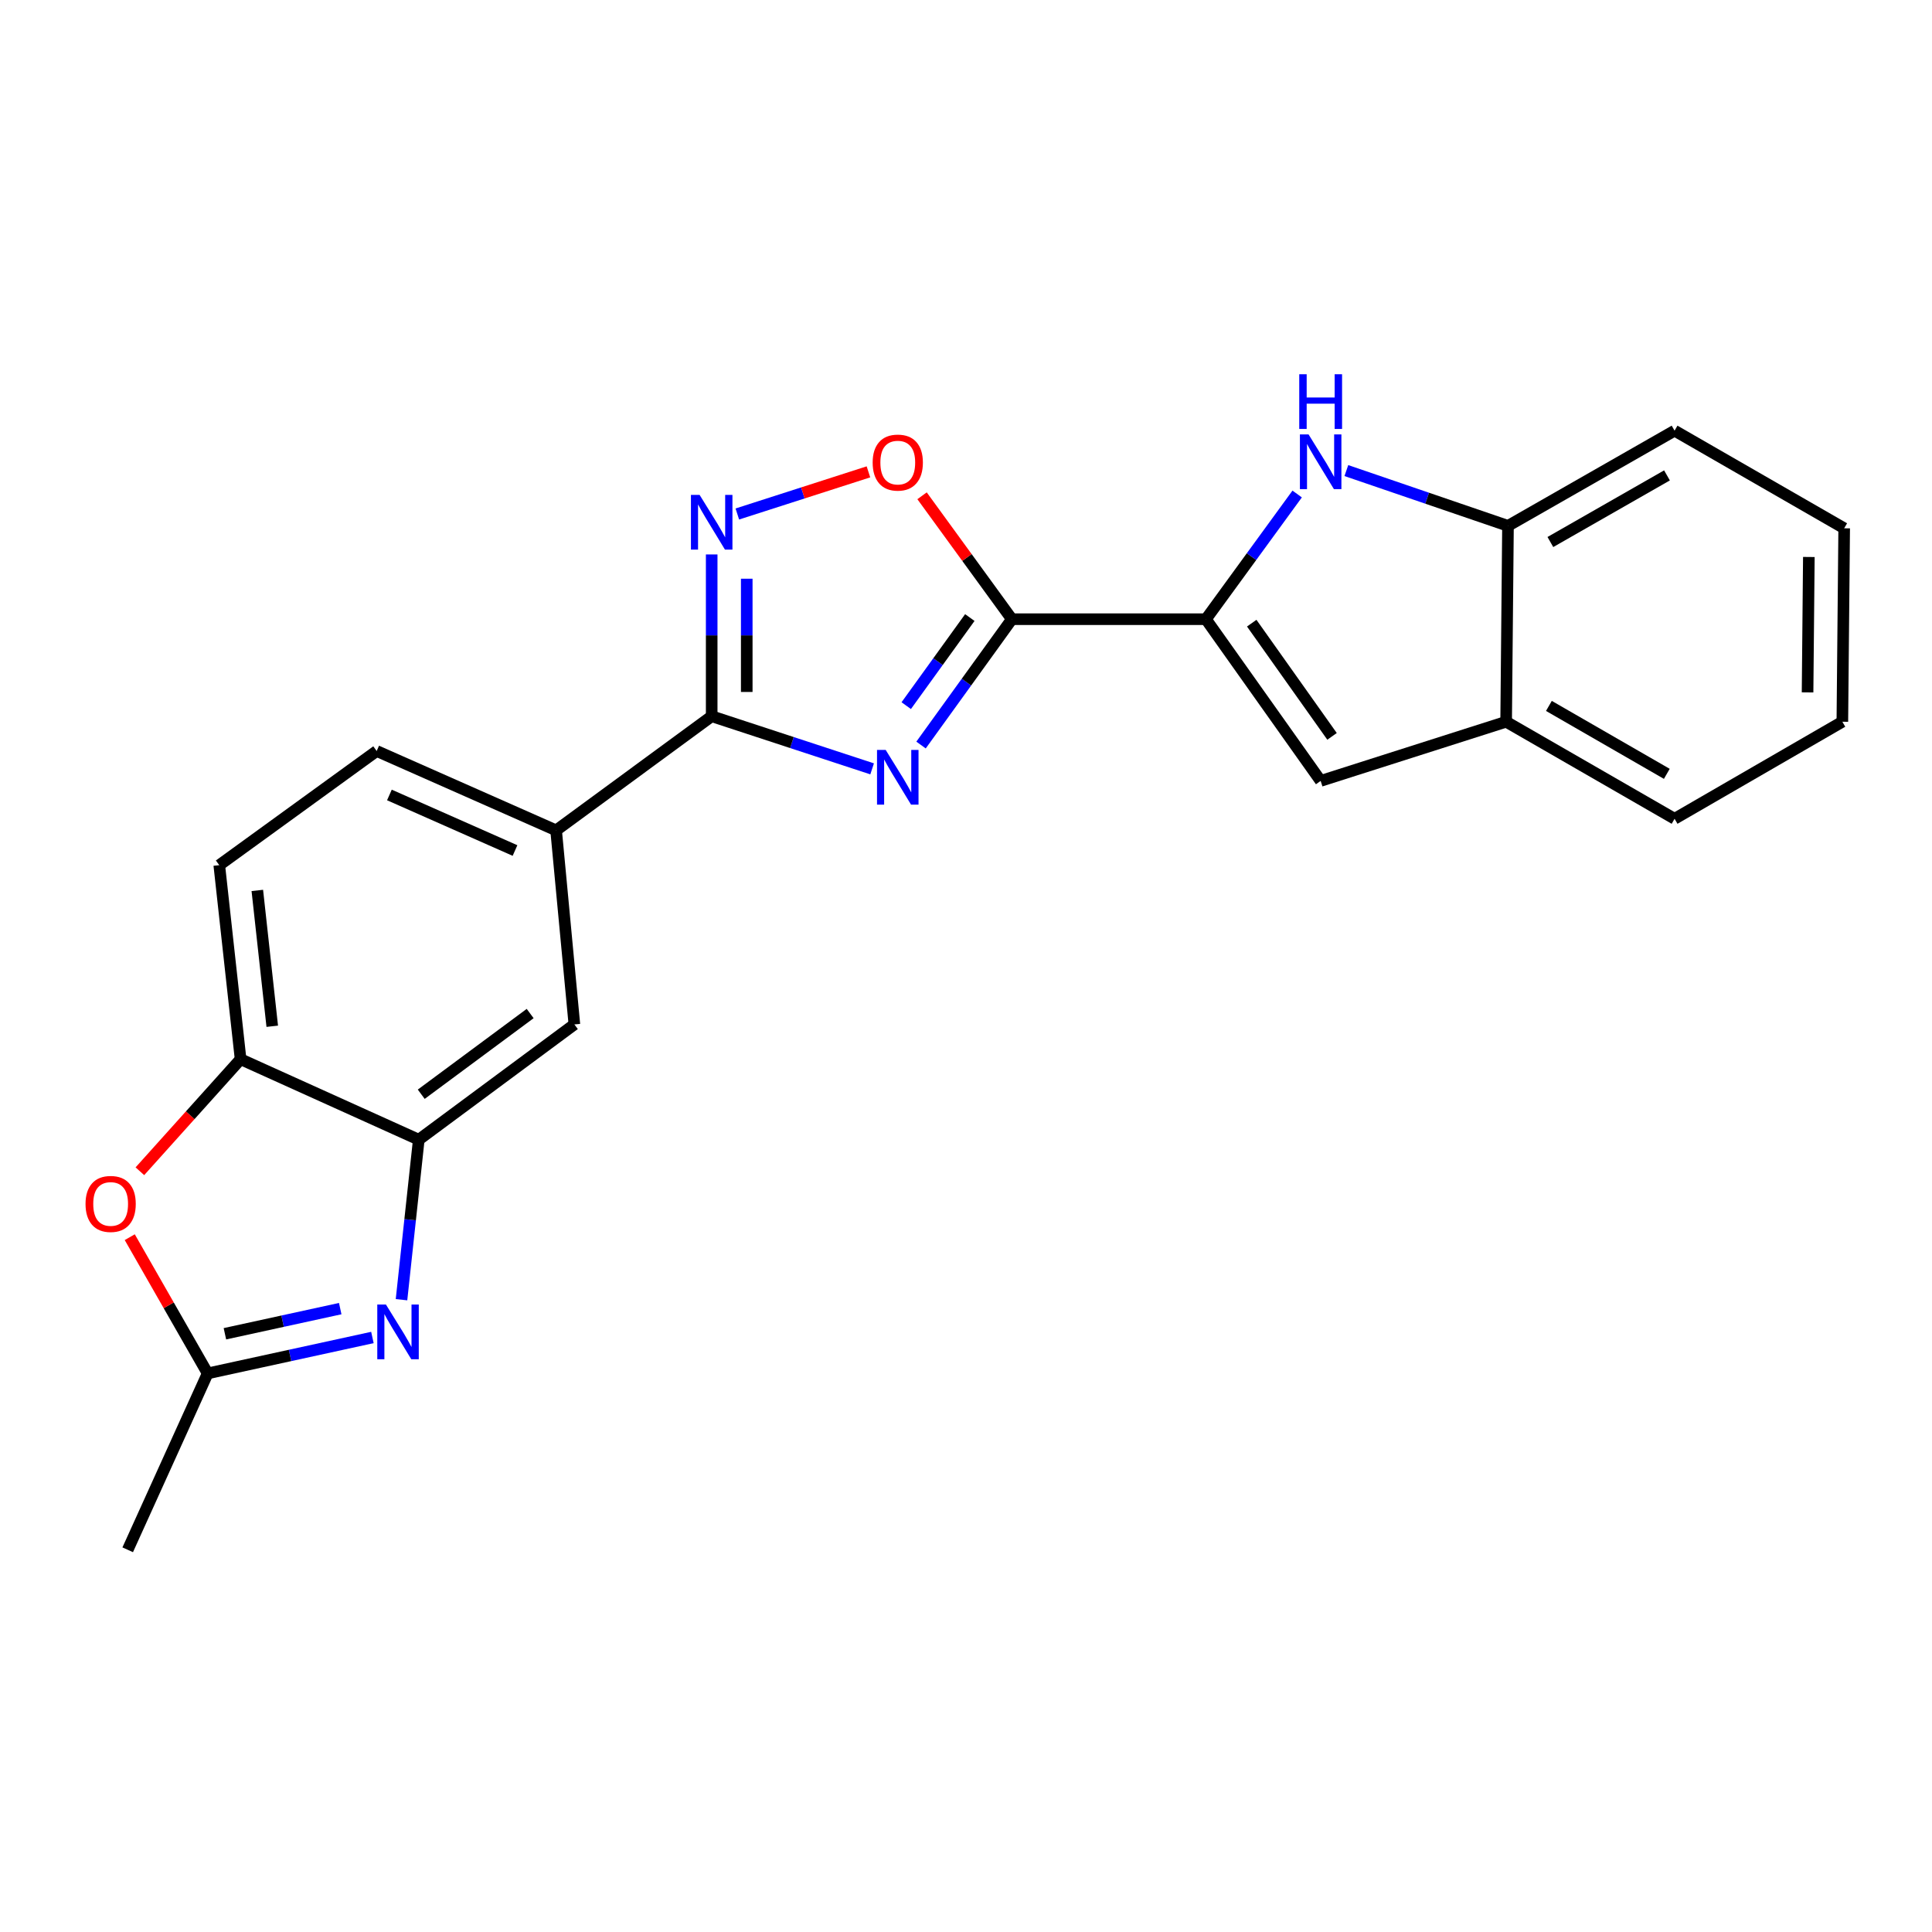 <?xml version='1.0' encoding='iso-8859-1'?>
<svg version='1.1' baseProfile='full'
              xmlns='http://www.w3.org/2000/svg'
                      xmlns:rdkit='http://www.rdkit.org/xml'
                      xmlns:xlink='http://www.w3.org/1999/xlink'
                  xml:space='preserve'
width='1000px' height='1000px' viewBox='0 0 1000 1000'>
<!-- END OF HEADER -->
<rect style='opacity:1.0;fill:#FFFFFF;stroke:none' width='1000' height='1000' x='0' y='0'> </rect>
<path class='bond-0' d='M 476.727,385.632 L 500.234,353.063' style='fill:none;fill-rule:evenodd;stroke:#0000FF;stroke-width:6px;stroke-linecap:butt;stroke-linejoin:miter;stroke-opacity:1' />
<path class='bond-0' d='M 500.234,353.063 L 523.742,320.495' style='fill:none;fill-rule:evenodd;stroke:#000000;stroke-width:6px;stroke-linecap:butt;stroke-linejoin:miter;stroke-opacity:1' />
<path class='bond-0' d='M 469.065,365.241 L 485.521,342.443' style='fill:none;fill-rule:evenodd;stroke:#0000FF;stroke-width:6px;stroke-linecap:butt;stroke-linejoin:miter;stroke-opacity:1' />
<path class='bond-0' d='M 485.521,342.443 L 501.976,319.645' style='fill:none;fill-rule:evenodd;stroke:#000000;stroke-width:6px;stroke-linecap:butt;stroke-linejoin:miter;stroke-opacity:1' />
<path class='bond-2' d='M 451.412,397.96 L 409.89,384.34' style='fill:none;fill-rule:evenodd;stroke:#0000FF;stroke-width:6px;stroke-linecap:butt;stroke-linejoin:miter;stroke-opacity:1' />
<path class='bond-2' d='M 409.89,384.34 L 368.369,370.72' style='fill:none;fill-rule:evenodd;stroke:#000000;stroke-width:6px;stroke-linecap:butt;stroke-linejoin:miter;stroke-opacity:1' />
<path class='bond-1' d='M 523.742,320.495 L 624.182,320.495' style='fill:none;fill-rule:evenodd;stroke:#000000;stroke-width:6px;stroke-linecap:butt;stroke-linejoin:miter;stroke-opacity:1' />
<path class='bond-6' d='M 523.742,320.495 L 500.498,288.557' style='fill:none;fill-rule:evenodd;stroke:#000000;stroke-width:6px;stroke-linecap:butt;stroke-linejoin:miter;stroke-opacity:1' />
<path class='bond-6' d='M 500.498,288.557 L 477.254,256.619' style='fill:none;fill-rule:evenodd;stroke:#FF0000;stroke-width:6px;stroke-linecap:butt;stroke-linejoin:miter;stroke-opacity:1' />
<path class='bond-5' d='M 624.182,320.495 L 647.797,288.096' style='fill:none;fill-rule:evenodd;stroke:#000000;stroke-width:6px;stroke-linecap:butt;stroke-linejoin:miter;stroke-opacity:1' />
<path class='bond-5' d='M 647.797,288.096 L 671.412,255.698' style='fill:none;fill-rule:evenodd;stroke:#0000FF;stroke-width:6px;stroke-linecap:butt;stroke-linejoin:miter;stroke-opacity:1' />
<path class='bond-8' d='M 624.182,320.495 L 683.571,404.199' style='fill:none;fill-rule:evenodd;stroke:#000000;stroke-width:6px;stroke-linecap:butt;stroke-linejoin:miter;stroke-opacity:1' />
<path class='bond-8' d='M 647.89,322.55 L 689.462,381.143' style='fill:none;fill-rule:evenodd;stroke:#000000;stroke-width:6px;stroke-linecap:butt;stroke-linejoin:miter;stroke-opacity:1' />
<path class='bond-3' d='M 368.369,370.72 L 368.369,328.85' style='fill:none;fill-rule:evenodd;stroke:#000000;stroke-width:6px;stroke-linecap:butt;stroke-linejoin:miter;stroke-opacity:1' />
<path class='bond-3' d='M 368.369,328.85 L 368.369,286.98' style='fill:none;fill-rule:evenodd;stroke:#0000FF;stroke-width:6px;stroke-linecap:butt;stroke-linejoin:miter;stroke-opacity:1' />
<path class='bond-3' d='M 386.515,358.159 L 386.515,328.85' style='fill:none;fill-rule:evenodd;stroke:#000000;stroke-width:6px;stroke-linecap:butt;stroke-linejoin:miter;stroke-opacity:1' />
<path class='bond-3' d='M 386.515,328.85 L 386.515,299.541' style='fill:none;fill-rule:evenodd;stroke:#0000FF;stroke-width:6px;stroke-linecap:butt;stroke-linejoin:miter;stroke-opacity:1' />
<path class='bond-12' d='M 368.369,370.72 L 287.84,429.796' style='fill:none;fill-rule:evenodd;stroke:#000000;stroke-width:6px;stroke-linecap:butt;stroke-linejoin:miter;stroke-opacity:1' />
<path class='bond-23' d='M 381.638,266.045 L 415.572,255.137' style='fill:none;fill-rule:evenodd;stroke:#0000FF;stroke-width:6px;stroke-linecap:butt;stroke-linejoin:miter;stroke-opacity:1' />
<path class='bond-23' d='M 415.572,255.137 L 449.505,244.23' style='fill:none;fill-rule:evenodd;stroke:#FF0000;stroke-width:6px;stroke-linecap:butt;stroke-linejoin:miter;stroke-opacity:1' />
<path class='bond-4' d='M 207.818,672.727 L 212.287,631.317' style='fill:none;fill-rule:evenodd;stroke:#0000FF;stroke-width:6px;stroke-linecap:butt;stroke-linejoin:miter;stroke-opacity:1' />
<path class='bond-4' d='M 212.287,631.317 L 216.757,589.907' style='fill:none;fill-rule:evenodd;stroke:#000000;stroke-width:6px;stroke-linecap:butt;stroke-linejoin:miter;stroke-opacity:1' />
<path class='bond-9' d='M 192.759,692.28 L 150.122,701.576' style='fill:none;fill-rule:evenodd;stroke:#0000FF;stroke-width:6px;stroke-linecap:butt;stroke-linejoin:miter;stroke-opacity:1' />
<path class='bond-9' d='M 150.122,701.576 L 107.486,710.872' style='fill:none;fill-rule:evenodd;stroke:#000000;stroke-width:6px;stroke-linecap:butt;stroke-linejoin:miter;stroke-opacity:1' />
<path class='bond-9' d='M 176.102,677.339 L 146.257,683.846' style='fill:none;fill-rule:evenodd;stroke:#0000FF;stroke-width:6px;stroke-linecap:butt;stroke-linejoin:miter;stroke-opacity:1' />
<path class='bond-9' d='M 146.257,683.846 L 116.411,690.354' style='fill:none;fill-rule:evenodd;stroke:#000000;stroke-width:6px;stroke-linecap:butt;stroke-linejoin:miter;stroke-opacity:1' />
<path class='bond-13' d='M 696.873,243.568 L 738.702,257.876' style='fill:none;fill-rule:evenodd;stroke:#0000FF;stroke-width:6px;stroke-linecap:butt;stroke-linejoin:miter;stroke-opacity:1' />
<path class='bond-13' d='M 738.702,257.876 L 780.532,272.185' style='fill:none;fill-rule:evenodd;stroke:#000000;stroke-width:6px;stroke-linecap:butt;stroke-linejoin:miter;stroke-opacity:1' />
<path class='bond-7' d='M 216.757,589.907 L 297.296,530.236' style='fill:none;fill-rule:evenodd;stroke:#000000;stroke-width:6px;stroke-linecap:butt;stroke-linejoin:miter;stroke-opacity:1' />
<path class='bond-7' d='M 218.035,566.376 L 274.413,524.606' style='fill:none;fill-rule:evenodd;stroke:#000000;stroke-width:6px;stroke-linecap:butt;stroke-linejoin:miter;stroke-opacity:1' />
<path class='bond-25' d='M 216.757,589.907 L 124.533,548.241' style='fill:none;fill-rule:evenodd;stroke:#000000;stroke-width:6px;stroke-linecap:butt;stroke-linejoin:miter;stroke-opacity:1' />
<path class='bond-14' d='M 683.571,404.199 L 779.575,373.573' style='fill:none;fill-rule:evenodd;stroke:#000000;stroke-width:6px;stroke-linecap:butt;stroke-linejoin:miter;stroke-opacity:1' />
<path class='bond-18' d='M 107.486,710.872 L 66.102,802.168' style='fill:none;fill-rule:evenodd;stroke:#000000;stroke-width:6px;stroke-linecap:butt;stroke-linejoin:miter;stroke-opacity:1' />
<path class='bond-26' d='M 107.486,710.872 L 87.322,675.617' style='fill:none;fill-rule:evenodd;stroke:#000000;stroke-width:6px;stroke-linecap:butt;stroke-linejoin:miter;stroke-opacity:1' />
<path class='bond-26' d='M 87.322,675.617 L 67.159,640.363' style='fill:none;fill-rule:evenodd;stroke:#FF0000;stroke-width:6px;stroke-linecap:butt;stroke-linejoin:miter;stroke-opacity:1' />
<path class='bond-10' d='M 72.403,606.239 L 98.468,577.24' style='fill:none;fill-rule:evenodd;stroke:#FF0000;stroke-width:6px;stroke-linecap:butt;stroke-linejoin:miter;stroke-opacity:1' />
<path class='bond-10' d='M 98.468,577.24 L 124.533,548.241' style='fill:none;fill-rule:evenodd;stroke:#000000;stroke-width:6px;stroke-linecap:butt;stroke-linejoin:miter;stroke-opacity:1' />
<path class='bond-11' d='M 124.533,548.241 L 113.494,447.801' style='fill:none;fill-rule:evenodd;stroke:#000000;stroke-width:6px;stroke-linecap:butt;stroke-linejoin:miter;stroke-opacity:1' />
<path class='bond-11' d='M 140.915,531.192 L 133.188,460.885' style='fill:none;fill-rule:evenodd;stroke:#000000;stroke-width:6px;stroke-linecap:butt;stroke-linejoin:miter;stroke-opacity:1' />
<path class='bond-15' d='M 287.84,429.796 L 297.296,530.236' style='fill:none;fill-rule:evenodd;stroke:#000000;stroke-width:6px;stroke-linecap:butt;stroke-linejoin:miter;stroke-opacity:1' />
<path class='bond-17' d='M 287.84,429.796 L 194.971,388.715' style='fill:none;fill-rule:evenodd;stroke:#000000;stroke-width:6px;stroke-linecap:butt;stroke-linejoin:miter;stroke-opacity:1' />
<path class='bond-17' d='M 266.569,440.229 L 201.56,411.472' style='fill:none;fill-rule:evenodd;stroke:#000000;stroke-width:6px;stroke-linecap:butt;stroke-linejoin:miter;stroke-opacity:1' />
<path class='bond-19' d='M 780.532,272.185 L 866.758,222.918' style='fill:none;fill-rule:evenodd;stroke:#000000;stroke-width:6px;stroke-linecap:butt;stroke-linejoin:miter;stroke-opacity:1' />
<path class='bond-19' d='M 802.469,280.551 L 862.826,246.064' style='fill:none;fill-rule:evenodd;stroke:#000000;stroke-width:6px;stroke-linecap:butt;stroke-linejoin:miter;stroke-opacity:1' />
<path class='bond-24' d='M 780.532,272.185 L 779.575,373.573' style='fill:none;fill-rule:evenodd;stroke:#000000;stroke-width:6px;stroke-linecap:butt;stroke-linejoin:miter;stroke-opacity:1' />
<path class='bond-20' d='M 779.575,373.573 L 866.758,423.797' style='fill:none;fill-rule:evenodd;stroke:#000000;stroke-width:6px;stroke-linecap:butt;stroke-linejoin:miter;stroke-opacity:1' />
<path class='bond-20' d='M 801.71,365.382 L 862.738,400.54' style='fill:none;fill-rule:evenodd;stroke:#000000;stroke-width:6px;stroke-linecap:butt;stroke-linejoin:miter;stroke-opacity:1' />
<path class='bond-16' d='M 113.494,447.801 L 194.971,388.715' style='fill:none;fill-rule:evenodd;stroke:#000000;stroke-width:6px;stroke-linecap:butt;stroke-linejoin:miter;stroke-opacity:1' />
<path class='bond-21' d='M 866.758,222.918 L 954.545,273.445' style='fill:none;fill-rule:evenodd;stroke:#000000;stroke-width:6px;stroke-linecap:butt;stroke-linejoin:miter;stroke-opacity:1' />
<path class='bond-22' d='M 866.758,423.797 L 953.598,373.573' style='fill:none;fill-rule:evenodd;stroke:#000000;stroke-width:6px;stroke-linecap:butt;stroke-linejoin:miter;stroke-opacity:1' />
<path class='bond-27' d='M 954.545,273.445 L 953.598,373.573' style='fill:none;fill-rule:evenodd;stroke:#000000;stroke-width:6px;stroke-linecap:butt;stroke-linejoin:miter;stroke-opacity:1' />
<path class='bond-27' d='M 936.258,288.293 L 935.594,358.382' style='fill:none;fill-rule:evenodd;stroke:#000000;stroke-width:6px;stroke-linecap:butt;stroke-linejoin:miter;stroke-opacity:1' />
<path  class='atom-0' d='M 458.426 388.154
L 467.706 403.154
Q 468.626 404.634, 470.106 407.314
Q 471.586 409.994, 471.666 410.154
L 471.666 388.154
L 475.426 388.154
L 475.426 416.474
L 471.546 416.474
L 461.586 400.074
Q 460.426 398.154, 459.186 395.954
Q 457.986 393.754, 457.626 393.074
L 457.626 416.474
L 453.946 416.474
L 453.946 388.154
L 458.426 388.154
' fill='#0000FF'/>
<path  class='atom-4' d='M 362.109 256.15
L 371.389 271.15
Q 372.309 272.63, 373.789 275.31
Q 375.269 277.99, 375.349 278.15
L 375.349 256.15
L 379.109 256.15
L 379.109 284.47
L 375.229 284.47
L 365.269 268.07
Q 364.109 266.15, 362.869 263.95
Q 361.669 261.75, 361.309 261.07
L 361.309 284.47
L 357.629 284.47
L 357.629 256.15
L 362.109 256.15
' fill='#0000FF'/>
<path  class='atom-5' d='M 199.76 675.229
L 209.04 690.229
Q 209.96 691.709, 211.44 694.389
Q 212.92 697.069, 213 697.229
L 213 675.229
L 216.76 675.229
L 216.76 703.549
L 212.88 703.549
L 202.92 687.149
Q 201.76 685.229, 200.52 683.029
Q 199.32 680.829, 198.96 680.149
L 198.96 703.549
L 195.28 703.549
L 195.28 675.229
L 199.76 675.229
' fill='#0000FF'/>
<path  class='atom-6' d='M 677.311 224.858
L 686.591 239.858
Q 687.511 241.338, 688.991 244.018
Q 690.471 246.698, 690.551 246.858
L 690.551 224.858
L 694.311 224.858
L 694.311 253.178
L 690.431 253.178
L 680.471 236.778
Q 679.311 234.858, 678.071 232.658
Q 676.871 230.458, 676.511 229.778
L 676.511 253.178
L 672.831 253.178
L 672.831 224.858
L 677.311 224.858
' fill='#0000FF'/>
<path  class='atom-6' d='M 672.491 193.706
L 676.331 193.706
L 676.331 205.746
L 690.811 205.746
L 690.811 193.706
L 694.651 193.706
L 694.651 222.026
L 690.811 222.026
L 690.811 208.946
L 676.331 208.946
L 676.331 222.026
L 672.491 222.026
L 672.491 193.706
' fill='#0000FF'/>
<path  class='atom-7' d='M 451.686 239.43
Q 451.686 232.63, 455.046 228.83
Q 458.406 225.03, 464.686 225.03
Q 470.966 225.03, 474.326 228.83
Q 477.686 232.63, 477.686 239.43
Q 477.686 246.31, 474.286 250.23
Q 470.886 254.11, 464.686 254.11
Q 458.446 254.11, 455.046 250.23
Q 451.686 246.35, 451.686 239.43
M 464.686 250.91
Q 469.006 250.91, 471.326 248.03
Q 473.686 245.11, 473.686 239.43
Q 473.686 233.87, 471.326 231.07
Q 469.006 228.23, 464.686 228.23
Q 460.366 228.23, 458.006 231.03
Q 455.686 233.83, 455.686 239.43
Q 455.686 245.15, 458.006 248.03
Q 460.366 250.91, 464.686 250.91
' fill='#FF0000'/>
<path  class='atom-11' d='M 44.271 623.154
Q 44.271 616.354, 47.631 612.554
Q 50.991 608.754, 57.271 608.754
Q 63.551 608.754, 66.911 612.554
Q 70.271 616.354, 70.271 623.154
Q 70.271 630.034, 66.871 633.954
Q 63.471 637.834, 57.271 637.834
Q 51.031 637.834, 47.631 633.954
Q 44.271 630.074, 44.271 623.154
M 57.271 634.634
Q 61.591 634.634, 63.911 631.754
Q 66.271 628.834, 66.271 623.154
Q 66.271 617.594, 63.911 614.794
Q 61.591 611.954, 57.271 611.954
Q 52.951 611.954, 50.591 614.754
Q 48.271 617.554, 48.271 623.154
Q 48.271 628.874, 50.591 631.754
Q 52.951 634.634, 57.271 634.634
' fill='#FF0000'/>
</svg>
